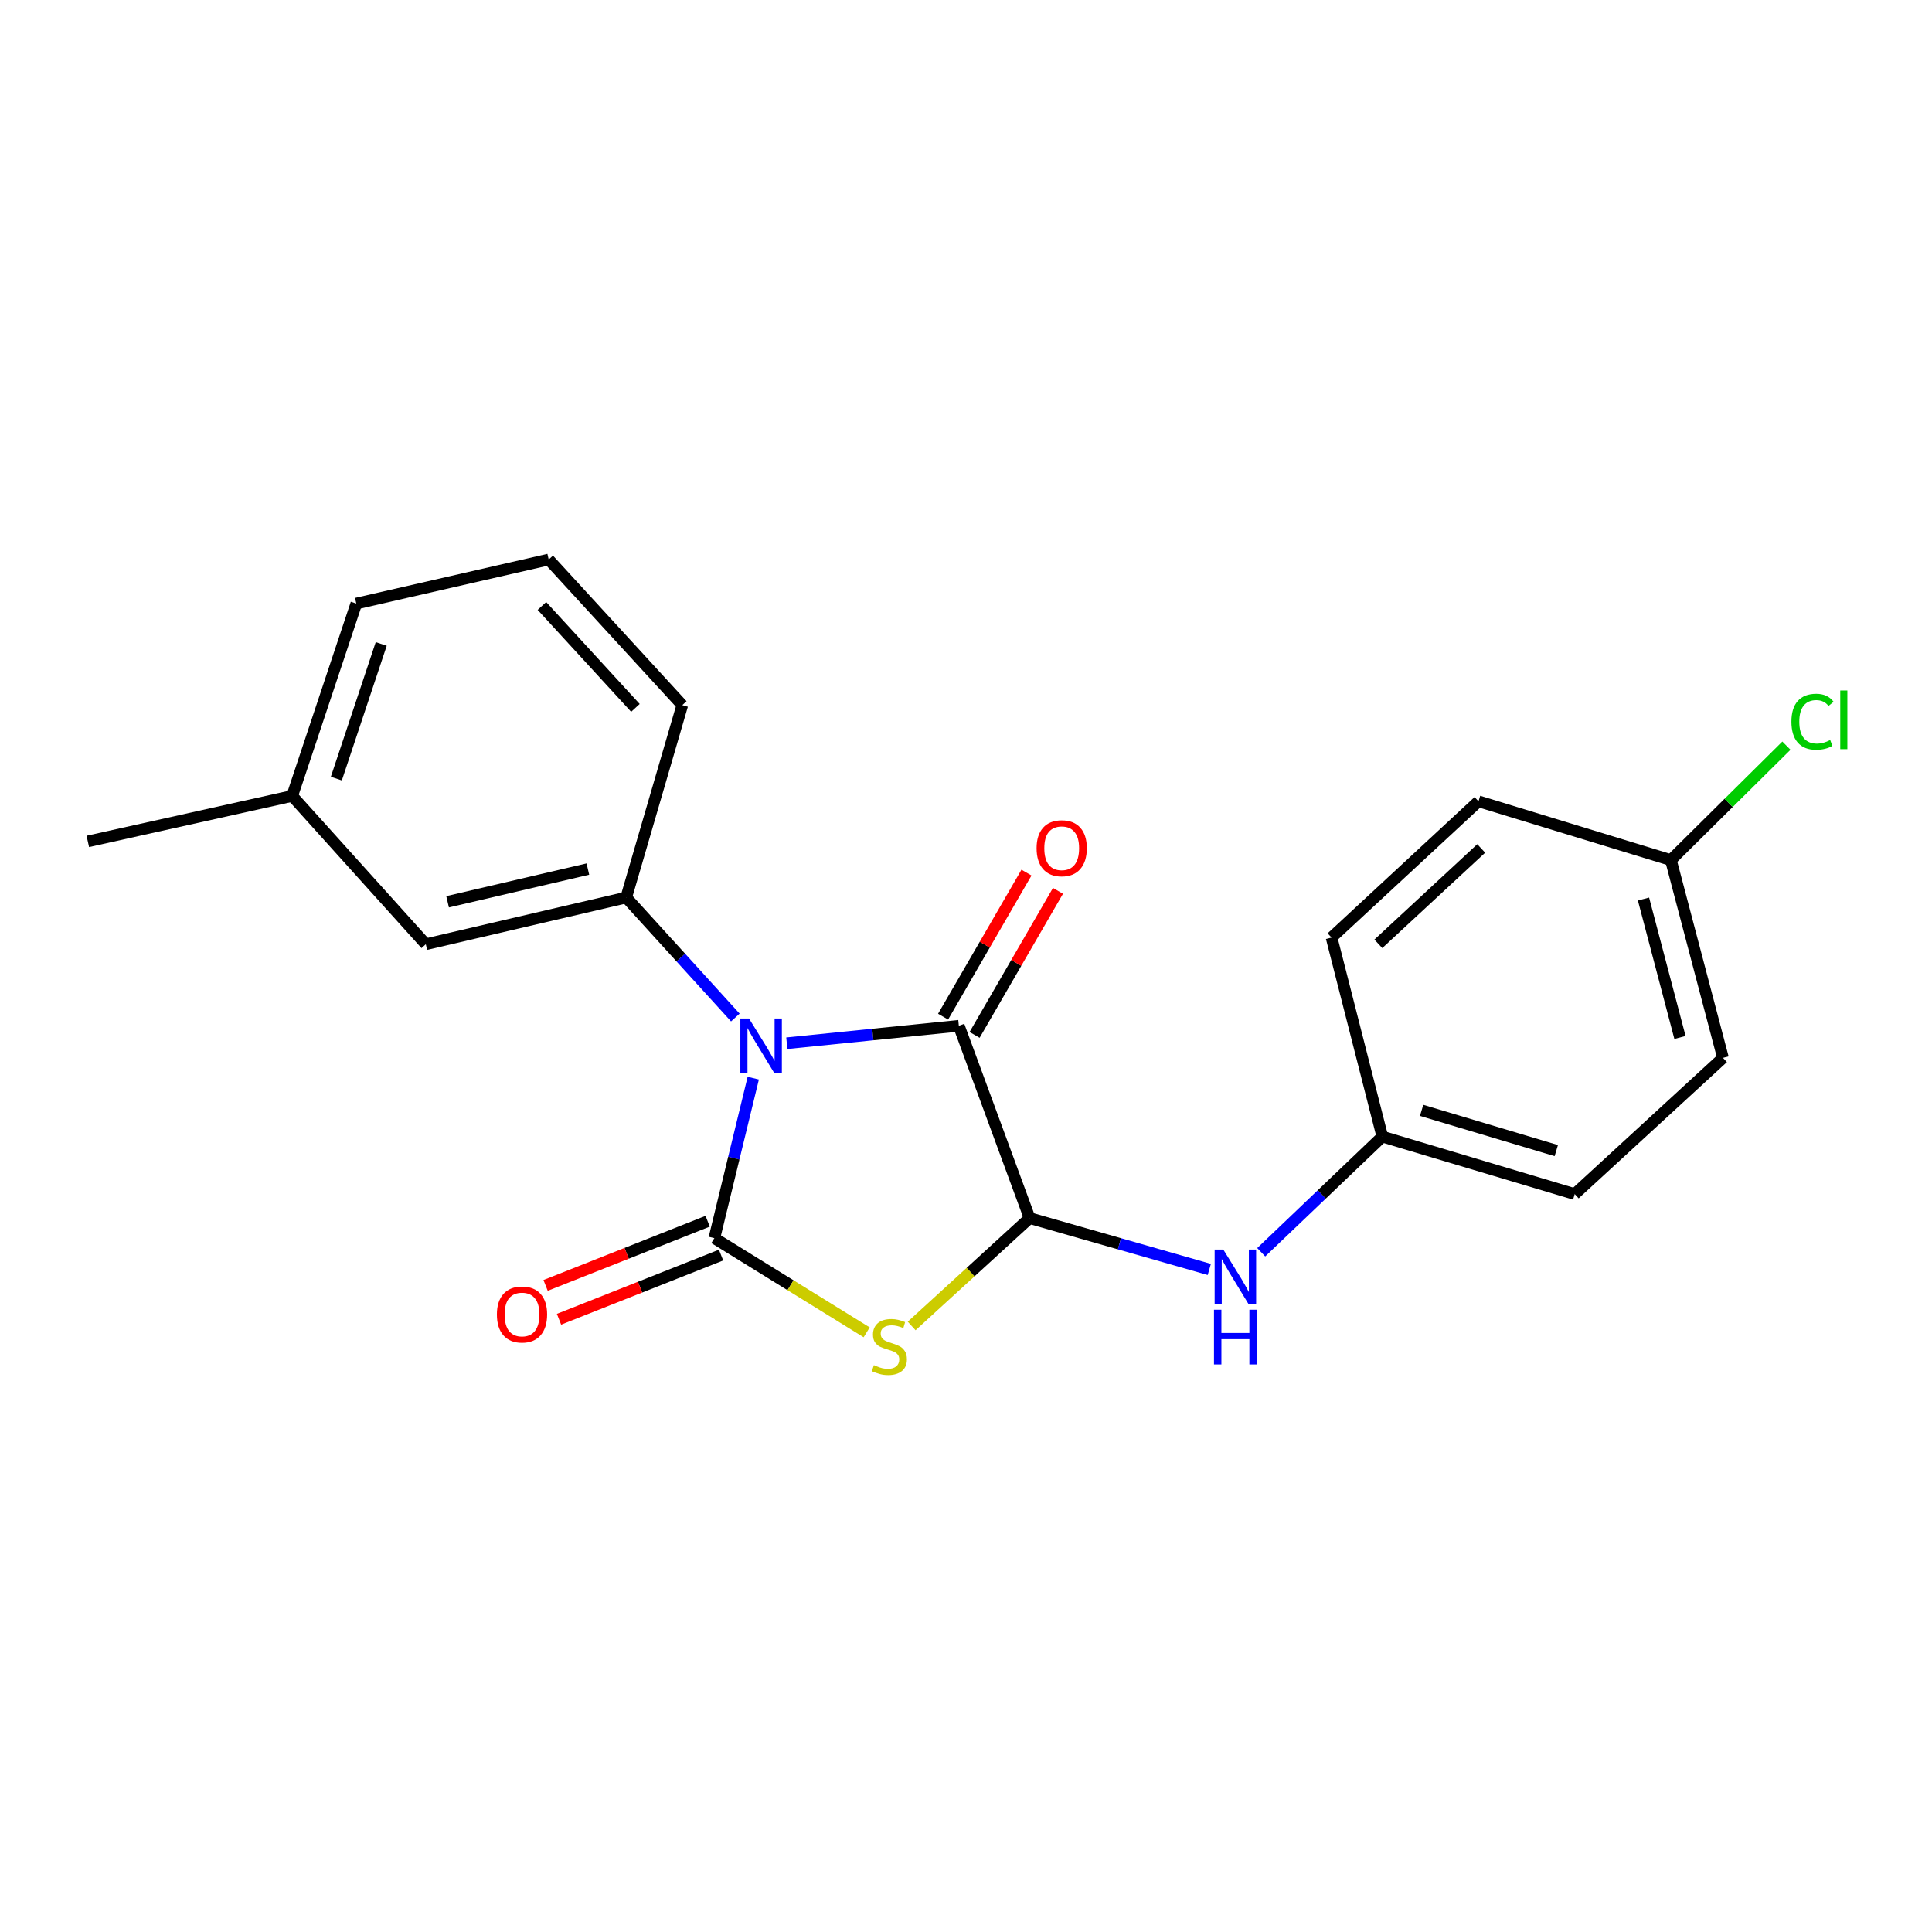 <?xml version='1.0' encoding='iso-8859-1'?>
<svg version='1.1' baseProfile='full'
              xmlns='http://www.w3.org/2000/svg'
                      xmlns:rdkit='http://www.rdkit.org/xml'
                      xmlns:xlink='http://www.w3.org/1999/xlink'
                  xml:space='preserve'
width='1000px' height='1000px' viewBox='0 0 1000 1000'>
<!-- END OF HEADER -->
<rect style='opacity:1.0;fill:#FFFFFF;stroke:none' width='1000' height='1000' x='0' y='0'> </rect>
<path class='bond-0' d='M 389.886,558.043 L 379.819,599.457' style='fill:none;fill-rule:evenodd;stroke:#0000FF;stroke-width:6px;stroke-linecap:butt;stroke-linejoin:miter;stroke-opacity:1' />
<path class='bond-0' d='M 379.819,599.457 L 369.752,640.87' style='fill:none;fill-rule:evenodd;stroke:#000000;stroke-width:6px;stroke-linecap:butt;stroke-linejoin:miter;stroke-opacity:1' />
<path class='bond-2' d='M 407.262,539.972 L 451.777,535.455' style='fill:none;fill-rule:evenodd;stroke:#0000FF;stroke-width:6px;stroke-linecap:butt;stroke-linejoin:miter;stroke-opacity:1' />
<path class='bond-2' d='M 451.777,535.455 L 496.293,530.939' style='fill:none;fill-rule:evenodd;stroke:#000000;stroke-width:6px;stroke-linecap:butt;stroke-linejoin:miter;stroke-opacity:1' />
<path class='bond-4' d='M 380.616,526.662 L 352.367,495.606' style='fill:none;fill-rule:evenodd;stroke:#0000FF;stroke-width:6px;stroke-linecap:butt;stroke-linejoin:miter;stroke-opacity:1' />
<path class='bond-4' d='M 352.367,495.606 L 324.117,464.55' style='fill:none;fill-rule:evenodd;stroke:#000000;stroke-width:6px;stroke-linecap:butt;stroke-linejoin:miter;stroke-opacity:1' />
<path class='bond-1' d='M 369.752,640.87 L 409.169,665.243' style='fill:none;fill-rule:evenodd;stroke:#000000;stroke-width:6px;stroke-linecap:butt;stroke-linejoin:miter;stroke-opacity:1' />
<path class='bond-1' d='M 409.169,665.243 L 448.587,689.616' style='fill:none;fill-rule:evenodd;stroke:#CCCC00;stroke-width:6px;stroke-linecap:butt;stroke-linejoin:miter;stroke-opacity:1' />
<path class='bond-6' d='M 366.283,632.112 L 324.343,648.721' style='fill:none;fill-rule:evenodd;stroke:#000000;stroke-width:6px;stroke-linecap:butt;stroke-linejoin:miter;stroke-opacity:1' />
<path class='bond-6' d='M 324.343,648.721 L 282.402,665.331' style='fill:none;fill-rule:evenodd;stroke:#FF0000;stroke-width:6px;stroke-linecap:butt;stroke-linejoin:miter;stroke-opacity:1' />
<path class='bond-6' d='M 373.22,649.628 L 331.279,666.238' style='fill:none;fill-rule:evenodd;stroke:#000000;stroke-width:6px;stroke-linecap:butt;stroke-linejoin:miter;stroke-opacity:1' />
<path class='bond-6' d='M 331.279,666.238 L 289.339,682.847' style='fill:none;fill-rule:evenodd;stroke:#FF0000;stroke-width:6px;stroke-linecap:butt;stroke-linejoin:miter;stroke-opacity:1' />
<path class='bond-21' d='M 471.869,686.325 L 502.403,658.406' style='fill:none;fill-rule:evenodd;stroke:#CCCC00;stroke-width:6px;stroke-linecap:butt;stroke-linejoin:miter;stroke-opacity:1' />
<path class='bond-21' d='M 502.403,658.406 L 532.936,630.487' style='fill:none;fill-rule:evenodd;stroke:#000000;stroke-width:6px;stroke-linecap:butt;stroke-linejoin:miter;stroke-opacity:1' />
<path class='bond-3' d='M 496.293,530.939 L 532.936,630.487' style='fill:none;fill-rule:evenodd;stroke:#000000;stroke-width:6px;stroke-linecap:butt;stroke-linejoin:miter;stroke-opacity:1' />
<path class='bond-7' d='M 504.445,535.659 L 526.025,498.382' style='fill:none;fill-rule:evenodd;stroke:#000000;stroke-width:6px;stroke-linecap:butt;stroke-linejoin:miter;stroke-opacity:1' />
<path class='bond-7' d='M 526.025,498.382 L 547.606,461.106' style='fill:none;fill-rule:evenodd;stroke:#FF0000;stroke-width:6px;stroke-linecap:butt;stroke-linejoin:miter;stroke-opacity:1' />
<path class='bond-7' d='M 488.14,526.22 L 509.721,488.943' style='fill:none;fill-rule:evenodd;stroke:#000000;stroke-width:6px;stroke-linecap:butt;stroke-linejoin:miter;stroke-opacity:1' />
<path class='bond-7' d='M 509.721,488.943 L 531.301,451.666' style='fill:none;fill-rule:evenodd;stroke:#FF0000;stroke-width:6px;stroke-linecap:butt;stroke-linejoin:miter;stroke-opacity:1' />
<path class='bond-5' d='M 532.936,630.487 L 579.431,643.775' style='fill:none;fill-rule:evenodd;stroke:#000000;stroke-width:6px;stroke-linecap:butt;stroke-linejoin:miter;stroke-opacity:1' />
<path class='bond-5' d='M 579.431,643.775 L 625.925,657.063' style='fill:none;fill-rule:evenodd;stroke:#0000FF;stroke-width:6px;stroke-linecap:butt;stroke-linejoin:miter;stroke-opacity:1' />
<path class='bond-8' d='M 324.117,464.55 L 220.393,488.738' style='fill:none;fill-rule:evenodd;stroke:#000000;stroke-width:6px;stroke-linecap:butt;stroke-linejoin:miter;stroke-opacity:1' />
<path class='bond-8' d='M 304.28,449.83 L 231.673,466.762' style='fill:none;fill-rule:evenodd;stroke:#000000;stroke-width:6px;stroke-linecap:butt;stroke-linejoin:miter;stroke-opacity:1' />
<path class='bond-12' d='M 324.117,464.55 L 353.152,364.97' style='fill:none;fill-rule:evenodd;stroke:#000000;stroke-width:6px;stroke-linecap:butt;stroke-linejoin:miter;stroke-opacity:1' />
<path class='bond-9' d='M 652.803,648.16 L 684.149,618.233' style='fill:none;fill-rule:evenodd;stroke:#0000FF;stroke-width:6px;stroke-linecap:butt;stroke-linejoin:miter;stroke-opacity:1' />
<path class='bond-9' d='M 684.149,618.233 L 715.495,588.307' style='fill:none;fill-rule:evenodd;stroke:#000000;stroke-width:6px;stroke-linecap:butt;stroke-linejoin:miter;stroke-opacity:1' />
<path class='bond-11' d='M 220.393,488.738 L 151.24,411.986' style='fill:none;fill-rule:evenodd;stroke:#000000;stroke-width:6px;stroke-linecap:butt;stroke-linejoin:miter;stroke-opacity:1' />
<path class='bond-14' d='M 715.495,588.307 L 689.213,485.284' style='fill:none;fill-rule:evenodd;stroke:#000000;stroke-width:6px;stroke-linecap:butt;stroke-linejoin:miter;stroke-opacity:1' />
<path class='bond-15' d='M 715.495,588.307 L 815.074,618.063' style='fill:none;fill-rule:evenodd;stroke:#000000;stroke-width:6px;stroke-linecap:butt;stroke-linejoin:miter;stroke-opacity:1' />
<path class='bond-15' d='M 735.826,574.719 L 805.531,595.549' style='fill:none;fill-rule:evenodd;stroke:#000000;stroke-width:6px;stroke-linecap:butt;stroke-linejoin:miter;stroke-opacity:1' />
<path class='bond-10' d='M 864.843,445.186 L 891.815,547.539' style='fill:none;fill-rule:evenodd;stroke:#000000;stroke-width:6px;stroke-linecap:butt;stroke-linejoin:miter;stroke-opacity:1' />
<path class='bond-10' d='M 850.671,465.34 L 869.551,536.987' style='fill:none;fill-rule:evenodd;stroke:#000000;stroke-width:6px;stroke-linecap:butt;stroke-linejoin:miter;stroke-opacity:1' />
<path class='bond-13' d='M 864.843,445.186 L 894.747,415.568' style='fill:none;fill-rule:evenodd;stroke:#000000;stroke-width:6px;stroke-linecap:butt;stroke-linejoin:miter;stroke-opacity:1' />
<path class='bond-13' d='M 894.747,415.568 L 924.651,385.95' style='fill:none;fill-rule:evenodd;stroke:#00CC00;stroke-width:6px;stroke-linecap:butt;stroke-linejoin:miter;stroke-opacity:1' />
<path class='bond-23' d='M 864.843,445.186 L 765.274,414.76' style='fill:none;fill-rule:evenodd;stroke:#000000;stroke-width:6px;stroke-linecap:butt;stroke-linejoin:miter;stroke-opacity:1' />
<path class='bond-20' d='M 151.24,411.986 L 45.455,435.515' style='fill:none;fill-rule:evenodd;stroke:#000000;stroke-width:6px;stroke-linecap:butt;stroke-linejoin:miter;stroke-opacity:1' />
<path class='bond-22' d='M 151.24,411.986 L 184.43,312.407' style='fill:none;fill-rule:evenodd;stroke:#000000;stroke-width:6px;stroke-linecap:butt;stroke-linejoin:miter;stroke-opacity:1' />
<path class='bond-22' d='M 174.092,403.007 L 197.325,333.301' style='fill:none;fill-rule:evenodd;stroke:#000000;stroke-width:6px;stroke-linecap:butt;stroke-linejoin:miter;stroke-opacity:1' />
<path class='bond-18' d='M 353.152,364.97 L 284.009,289.6' style='fill:none;fill-rule:evenodd;stroke:#000000;stroke-width:6px;stroke-linecap:butt;stroke-linejoin:miter;stroke-opacity:1' />
<path class='bond-18' d='M 328.897,366.401 L 280.498,313.642' style='fill:none;fill-rule:evenodd;stroke:#000000;stroke-width:6px;stroke-linecap:butt;stroke-linejoin:miter;stroke-opacity:1' />
<path class='bond-16' d='M 689.213,485.284 L 765.274,414.76' style='fill:none;fill-rule:evenodd;stroke:#000000;stroke-width:6px;stroke-linecap:butt;stroke-linejoin:miter;stroke-opacity:1' />
<path class='bond-16' d='M 713.432,488.52 L 766.674,439.154' style='fill:none;fill-rule:evenodd;stroke:#000000;stroke-width:6px;stroke-linecap:butt;stroke-linejoin:miter;stroke-opacity:1' />
<path class='bond-17' d='M 815.074,618.063 L 891.815,547.539' style='fill:none;fill-rule:evenodd;stroke:#000000;stroke-width:6px;stroke-linecap:butt;stroke-linejoin:miter;stroke-opacity:1' />
<path class='bond-19' d='M 284.009,289.6 L 184.43,312.407' style='fill:none;fill-rule:evenodd;stroke:#000000;stroke-width:6px;stroke-linecap:butt;stroke-linejoin:miter;stroke-opacity:1' />
<path  class='atom-0' d='M 387.69 527.162
L 396.97 542.162
Q 397.89 543.642, 399.37 546.322
Q 400.85 549.002, 400.93 549.162
L 400.93 527.162
L 404.69 527.162
L 404.69 555.482
L 400.81 555.482
L 390.85 539.082
Q 389.69 537.162, 388.45 534.962
Q 387.25 532.762, 386.89 532.082
L 386.89 555.482
L 383.21 555.482
L 383.21 527.162
L 387.69 527.162
' fill='#0000FF'/>
<path  class='atom-2' d='M 452.33 706.597
Q 452.65 706.717, 453.97 707.277
Q 455.29 707.837, 456.73 708.197
Q 458.21 708.517, 459.65 708.517
Q 462.33 708.517, 463.89 707.237
Q 465.45 705.917, 465.45 703.637
Q 465.45 702.077, 464.65 701.117
Q 463.89 700.157, 462.69 699.637
Q 461.49 699.117, 459.49 698.517
Q 456.97 697.757, 455.45 697.037
Q 453.97 696.317, 452.89 694.797
Q 451.85 693.277, 451.85 690.717
Q 451.85 687.157, 454.25 684.957
Q 456.69 682.757, 461.49 682.757
Q 464.77 682.757, 468.49 684.317
L 467.57 687.397
Q 464.17 685.997, 461.61 685.997
Q 458.85 685.997, 457.33 687.157
Q 455.81 688.277, 455.85 690.237
Q 455.85 691.757, 456.61 692.677
Q 457.41 693.597, 458.53 694.117
Q 459.69 694.637, 461.61 695.237
Q 464.17 696.037, 465.69 696.837
Q 467.21 697.637, 468.29 699.277
Q 469.41 700.877, 469.41 703.637
Q 469.41 707.557, 466.77 709.677
Q 464.17 711.757, 459.81 711.757
Q 457.29 711.757, 455.37 711.197
Q 453.49 710.677, 451.25 709.757
L 452.33 706.597
' fill='#CCCC00'/>
<path  class='atom-6' d='M 633.174 646.764
L 642.454 661.764
Q 643.374 663.244, 644.854 665.924
Q 646.334 668.604, 646.414 668.764
L 646.414 646.764
L 650.174 646.764
L 650.174 675.084
L 646.294 675.084
L 636.334 658.684
Q 635.174 656.764, 633.934 654.564
Q 632.734 652.364, 632.374 651.684
L 632.374 675.084
L 628.694 675.084
L 628.694 646.764
L 633.174 646.764
' fill='#0000FF'/>
<path  class='atom-6' d='M 628.354 677.916
L 632.194 677.916
L 632.194 689.956
L 646.674 689.956
L 646.674 677.916
L 650.514 677.916
L 650.514 706.236
L 646.674 706.236
L 646.674 693.156
L 632.194 693.156
L 632.194 706.236
L 628.354 706.236
L 628.354 677.916
' fill='#0000FF'/>
<path  class='atom-7' d='M 257.193 680.378
Q 257.193 673.578, 260.553 669.778
Q 263.913 665.978, 270.193 665.978
Q 276.473 665.978, 279.833 669.778
Q 283.193 673.578, 283.193 680.378
Q 283.193 687.258, 279.793 691.178
Q 276.393 695.058, 270.193 695.058
Q 263.953 695.058, 260.553 691.178
Q 257.193 687.298, 257.193 680.378
M 270.193 691.858
Q 274.513 691.858, 276.833 688.978
Q 279.193 686.058, 279.193 680.378
Q 279.193 674.818, 276.833 672.018
Q 274.513 669.178, 270.193 669.178
Q 265.873 669.178, 263.513 671.978
Q 261.193 674.778, 261.193 680.378
Q 261.193 686.098, 263.513 688.978
Q 265.873 691.858, 270.193 691.858
' fill='#FF0000'/>
<path  class='atom-8' d='M 536.536 439.049
Q 536.536 432.249, 539.896 428.449
Q 543.256 424.649, 549.536 424.649
Q 555.816 424.649, 559.176 428.449
Q 562.536 432.249, 562.536 439.049
Q 562.536 445.929, 559.136 449.849
Q 555.736 453.729, 549.536 453.729
Q 543.296 453.729, 539.896 449.849
Q 536.536 445.969, 536.536 439.049
M 549.536 450.529
Q 553.856 450.529, 556.176 447.649
Q 558.536 444.729, 558.536 439.049
Q 558.536 433.489, 556.176 430.689
Q 553.856 427.849, 549.536 427.849
Q 545.216 427.849, 542.856 430.649
Q 540.536 433.449, 540.536 439.049
Q 540.536 444.769, 542.856 447.649
Q 545.216 450.529, 549.536 450.529
' fill='#FF0000'/>
<path  class='atom-14' d='M 927.231 373.56
Q 927.231 366.52, 930.511 362.84
Q 933.831 359.12, 940.111 359.12
Q 945.951 359.12, 949.071 363.24
L 946.431 365.4
Q 944.151 362.4, 940.111 362.4
Q 935.831 362.4, 933.551 365.28
Q 931.311 368.12, 931.311 373.56
Q 931.311 379.16, 933.631 382.04
Q 935.991 384.92, 940.551 384.92
Q 943.671 384.92, 947.311 383.04
L 948.431 386.04
Q 946.951 387, 944.711 387.56
Q 942.471 388.12, 939.991 388.12
Q 933.831 388.12, 930.511 384.36
Q 927.231 380.6, 927.231 373.56
' fill='#00CC00'/>
<path  class='atom-14' d='M 952.511 357.4
L 956.191 357.4
L 956.191 387.76
L 952.511 387.76
L 952.511 357.4
' fill='#00CC00'/>
</svg>
